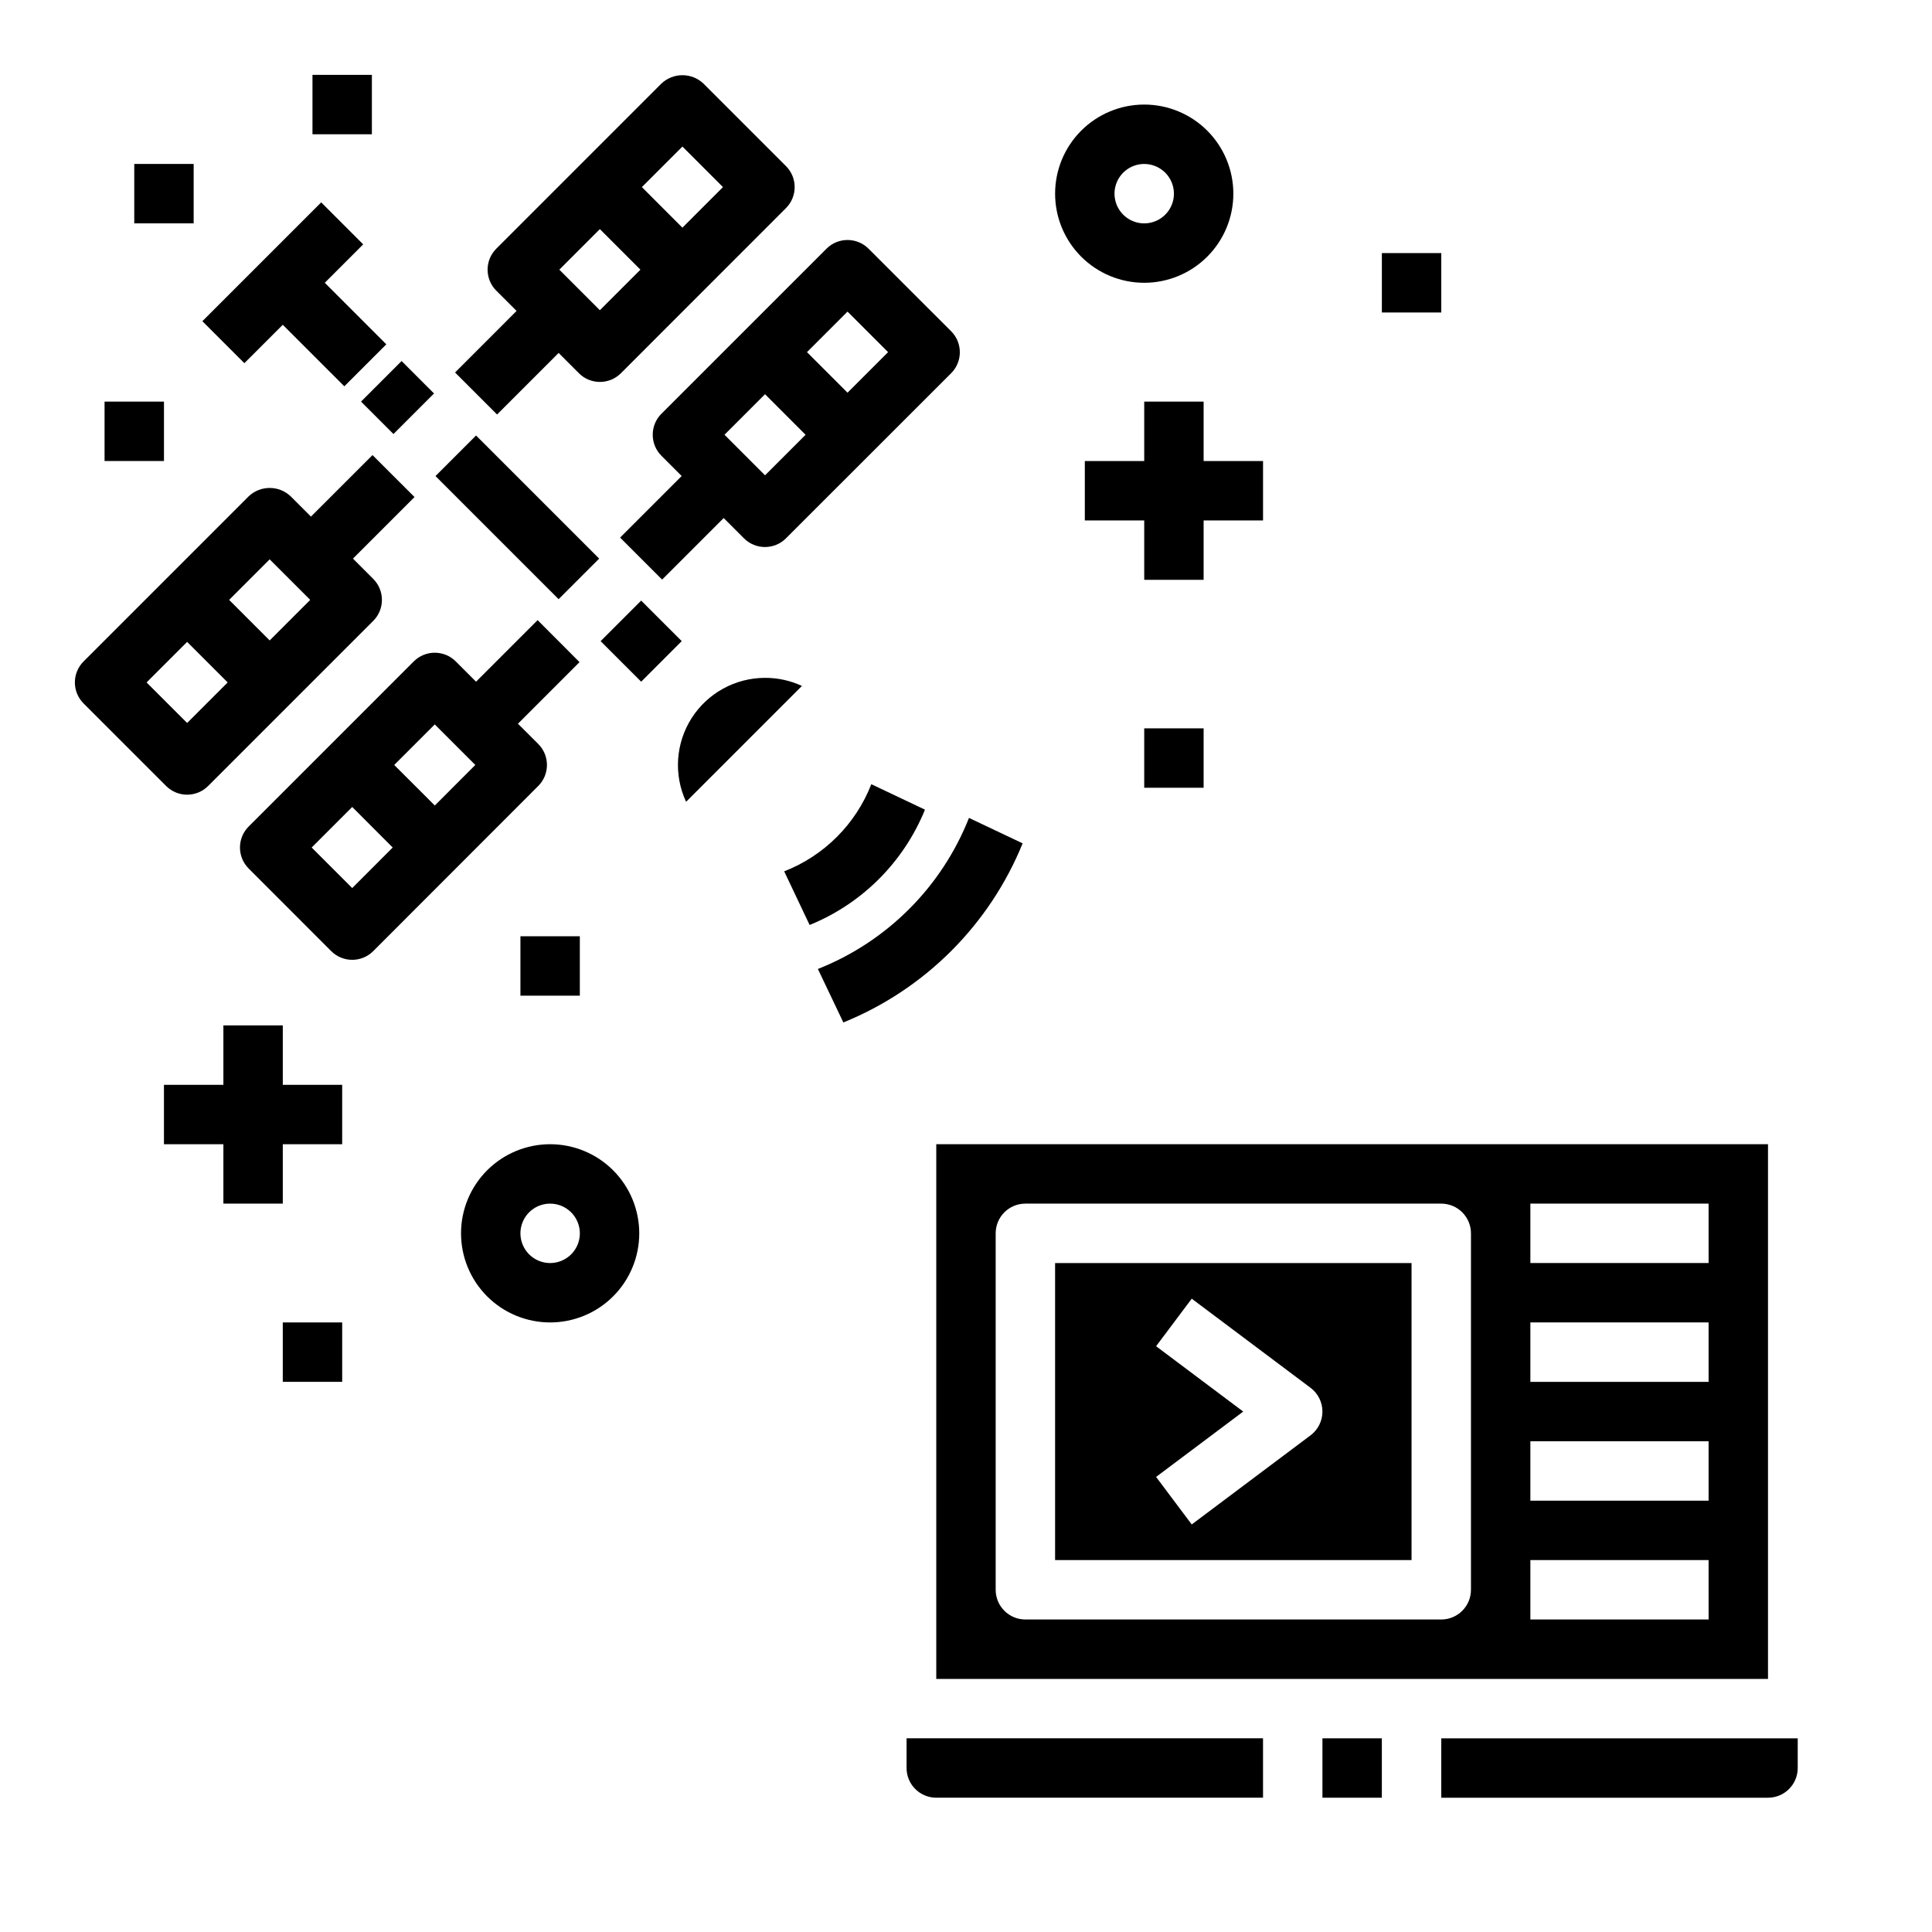 <?xml version="1.0" encoding="UTF-8"?>
<!-- Uploaded to: SVG Repo, www.svgrepo.com, Generator: SVG Repo Mixer Tools -->
<svg fill="#000000" width="800px" height="800px" version="1.1" viewBox="144 144 512 512" xmlns="http://www.w3.org/2000/svg">
 <g>
  <path d="m367.5 414.96-6.754-14.172c18.309-7.234 32.805-21.727 40.043-40.035l14.219 6.746c-8.777 21.586-25.914 38.703-47.508 47.461z"/>
  <path d="m494.46 604.67h15.742v15.742h-15.742z"/>
  <path d="m423.61 557.44h94.465v-78.719h-94.465zm26.766-56.68 9.445-12.594 31.488 23.617c1.984 1.488 3.148 3.82 3.148 6.297 0 2.481-1.164 4.812-3.148 6.297l-31.488 23.617-9.445-12.594 23.09-17.32z"/>
  <path d="m384.25 612.54c0 2.09 0.828 4.09 2.305 5.566 1.477 1.477 3.481 2.305 5.566 2.305h86.594v-15.742h-94.465z"/>
  <path d="m612.54 447.23h-220.42v141.7h220.42zm-78.719 118.08c0 2.086-0.832 4.09-2.309 5.566-1.477 1.477-3.477 2.305-5.566 2.305h-110.21c-4.348 0-7.871-3.523-7.871-7.871v-94.465c0-4.348 3.523-7.871 7.871-7.871h110.21c2.09 0 4.09 0.828 5.566 2.305s2.309 3.477 2.309 5.566zm62.977 7.871h-47.234v-15.746h47.23zm0-31.488h-47.234v-15.746h47.23zm0-31.488h-47.234v-15.746h47.23zm0-31.488h-47.234v-15.742h47.23z"/>
  <path d="m525.95 604.67v15.742h86.594c2.09 0 4.09-0.828 5.566-2.305s2.305-3.477 2.305-5.566v-7.871z"/>
  <path d="m447.23 250.43h15.742v47.23h-15.742z"/>
  <path d="m431.49 266.18h47.23v15.742h-47.23z"/>
  <path d="m203.2 415.74h15.742v47.23h-15.742z"/>
  <path d="m187.45 431.49h47.23v15.742h-47.23z"/>
  <path d="m447.23 218.94c-6.262 0-12.27-2.488-16.699-6.918-4.43-4.426-6.918-10.434-6.918-16.699 0-6.262 2.488-12.27 6.918-16.699 4.43-4.426 10.438-6.914 16.699-6.914s12.27 2.488 16.699 6.914c4.43 4.43 6.918 10.438 6.918 16.699 0 6.266-2.488 12.273-6.918 16.699-4.43 4.43-10.438 6.918-16.699 6.918zm0-31.488c-3.184 0-6.055 1.918-7.273 4.859s-0.543 6.328 1.707 8.578c2.25 2.254 5.637 2.926 8.578 1.707 2.941-1.219 4.859-4.086 4.859-7.273 0-2.086-0.828-4.09-2.305-5.566-1.477-1.473-3.477-2.305-5.566-2.305z"/>
  <path d="m289.79 494.46c-6.262 0-12.27-2.484-16.699-6.914-4.426-4.43-6.914-10.438-6.914-16.699 0-6.266 2.488-12.27 6.914-16.699 4.43-4.43 10.438-6.918 16.699-6.918 6.266 0 12.27 2.488 16.699 6.918 4.43 4.43 6.918 10.434 6.918 16.699 0 6.262-2.488 12.27-6.918 16.699-4.43 4.43-10.434 6.914-16.699 6.914zm0-31.488v0.004c-3.184 0-6.055 1.918-7.273 4.859-1.215 2.941-0.543 6.324 1.707 8.578 2.254 2.25 5.637 2.926 8.578 1.707 2.945-1.219 4.863-4.09 4.863-7.273 0-2.09-0.832-4.09-2.309-5.566-1.477-1.477-3.477-2.305-5.566-2.305z"/>
  <path d="m447.23 337.02h15.742v15.742h-15.742z"/>
  <path d="m510.21 211.07h15.742v15.742h-15.742z"/>
  <path d="m281.92 392.12h15.742v15.742h-15.742z"/>
  <path d="m218.94 494.46h15.742v15.742h-15.742z"/>
  <path d="m239.68 250.43 10.746-10.75 8.594 8.594-10.746 10.75z"/>
  <path d="m259.41 270.16 10.75-10.75 32.625 32.625-10.75 10.75z"/>
  <path d="m346.73 323.64c-7.887 0.012-15.219 4.043-19.453 10.691-4.234 6.652-4.785 15.004-1.457 22.148l30.699-30.699c-3.066-1.426-6.41-2.156-9.789-2.141z"/>
  <path d="m303.17 313.91 10.746-10.75 10.75 10.746-10.746 10.75z"/>
  <path d="m242.91 297.41-5.367-5.375 16.312-16.312-11.137-11.121-16.309 16.301-5.375-5.375h-0.004c-3.121-2.953-8.008-2.953-11.129 0l-43.754 43.758c-3.074 3.074-3.074 8.059 0 11.133l21.875 21.875c3.074 3.074 8.059 3.074 11.133 0l43.754-43.754v0.004c3.07-3.074 3.07-8.059 0-11.133zm-49.32 38.188-10.746-10.746 10.746-10.746 10.746 10.746zm21.875-21.875-10.742-10.746 10.742-10.746 10.746 10.746z"/>
  <path d="m352.29 199.15c3.074-3.074 3.074-8.059 0-11.133l-21.875-21.875c-3.125-2.953-8.008-2.953-11.133 0l-43.758 43.762c-3.074 3.074-3.074 8.055 0 11.129l5.375 5.367-16.301 16.312 11.133 11.133 16.312-16.312 5.375 5.375-0.004 0.004c3.074 3.07 8.059 3.07 11.133 0zm-27.441-16.312 10.746 10.746-10.746 10.754-10.746-10.754zm-32.621 32.629 10.746-10.754 10.746 10.754-10.746 10.746z"/>
  <path d="m396.06 231.78-21.891-21.875c-3.074-3.074-8.059-3.074-11.133 0l-43.754 43.746v-0.004c-3.07 3.074-3.07 8.059 0 11.133l5.367 5.375-16.312 16.312 11.133 11.133 16.312-16.312 5.375 5.375h0.004c3.074 3.074 8.055 3.074 11.129 0l43.77-43.75c3.074-3.074 3.074-8.059 0-11.133zm-49.316 38.18-10.746-10.746 10.746-10.746 10.742 10.754zm21.859-21.891-10.746-10.746 10.746-10.746 10.746 10.746z"/>
  <path d="m286.47 308.34-16.312 16.32-5.375-5.375v-0.004c-3.074-3.07-8.059-3.07-11.133 0l-43.75 43.754c-3.074 3.074-3.074 8.059 0 11.133l21.875 21.891c3.074 3.074 8.059 3.074 11.133 0l43.734-43.77c3.074-3.074 3.074-8.055 0-11.129l-5.375-5.367 16.312-16.32zm-49.129 71.004-10.746-10.742 10.746-10.746 10.73 10.746zm21.883-21.875-10.754-10.746 10.746-10.746 10.746 10.746z"/>
  <path d="m218.94 230.07 16.312 16.309 11.129-11.129-16.309-16.312 10.176-10.18-11.129-11.129-31.488 31.488 11.129 11.129z"/>
  <path d="m351.82 374.91 6.738 14.219c13.898-5.644 24.922-16.668 30.57-30.562l-14.219-6.746c-4.133 10.586-12.504 18.957-23.09 23.09z"/>
  <path d="m226.81 163.84h15.742v15.742h-15.742z"/>
  <path d="m179.58 187.45h15.742v15.742h-15.742z"/>
  <path d="m171.71 250.43h15.742v15.742h-15.742z"/>
 </g>
</svg>